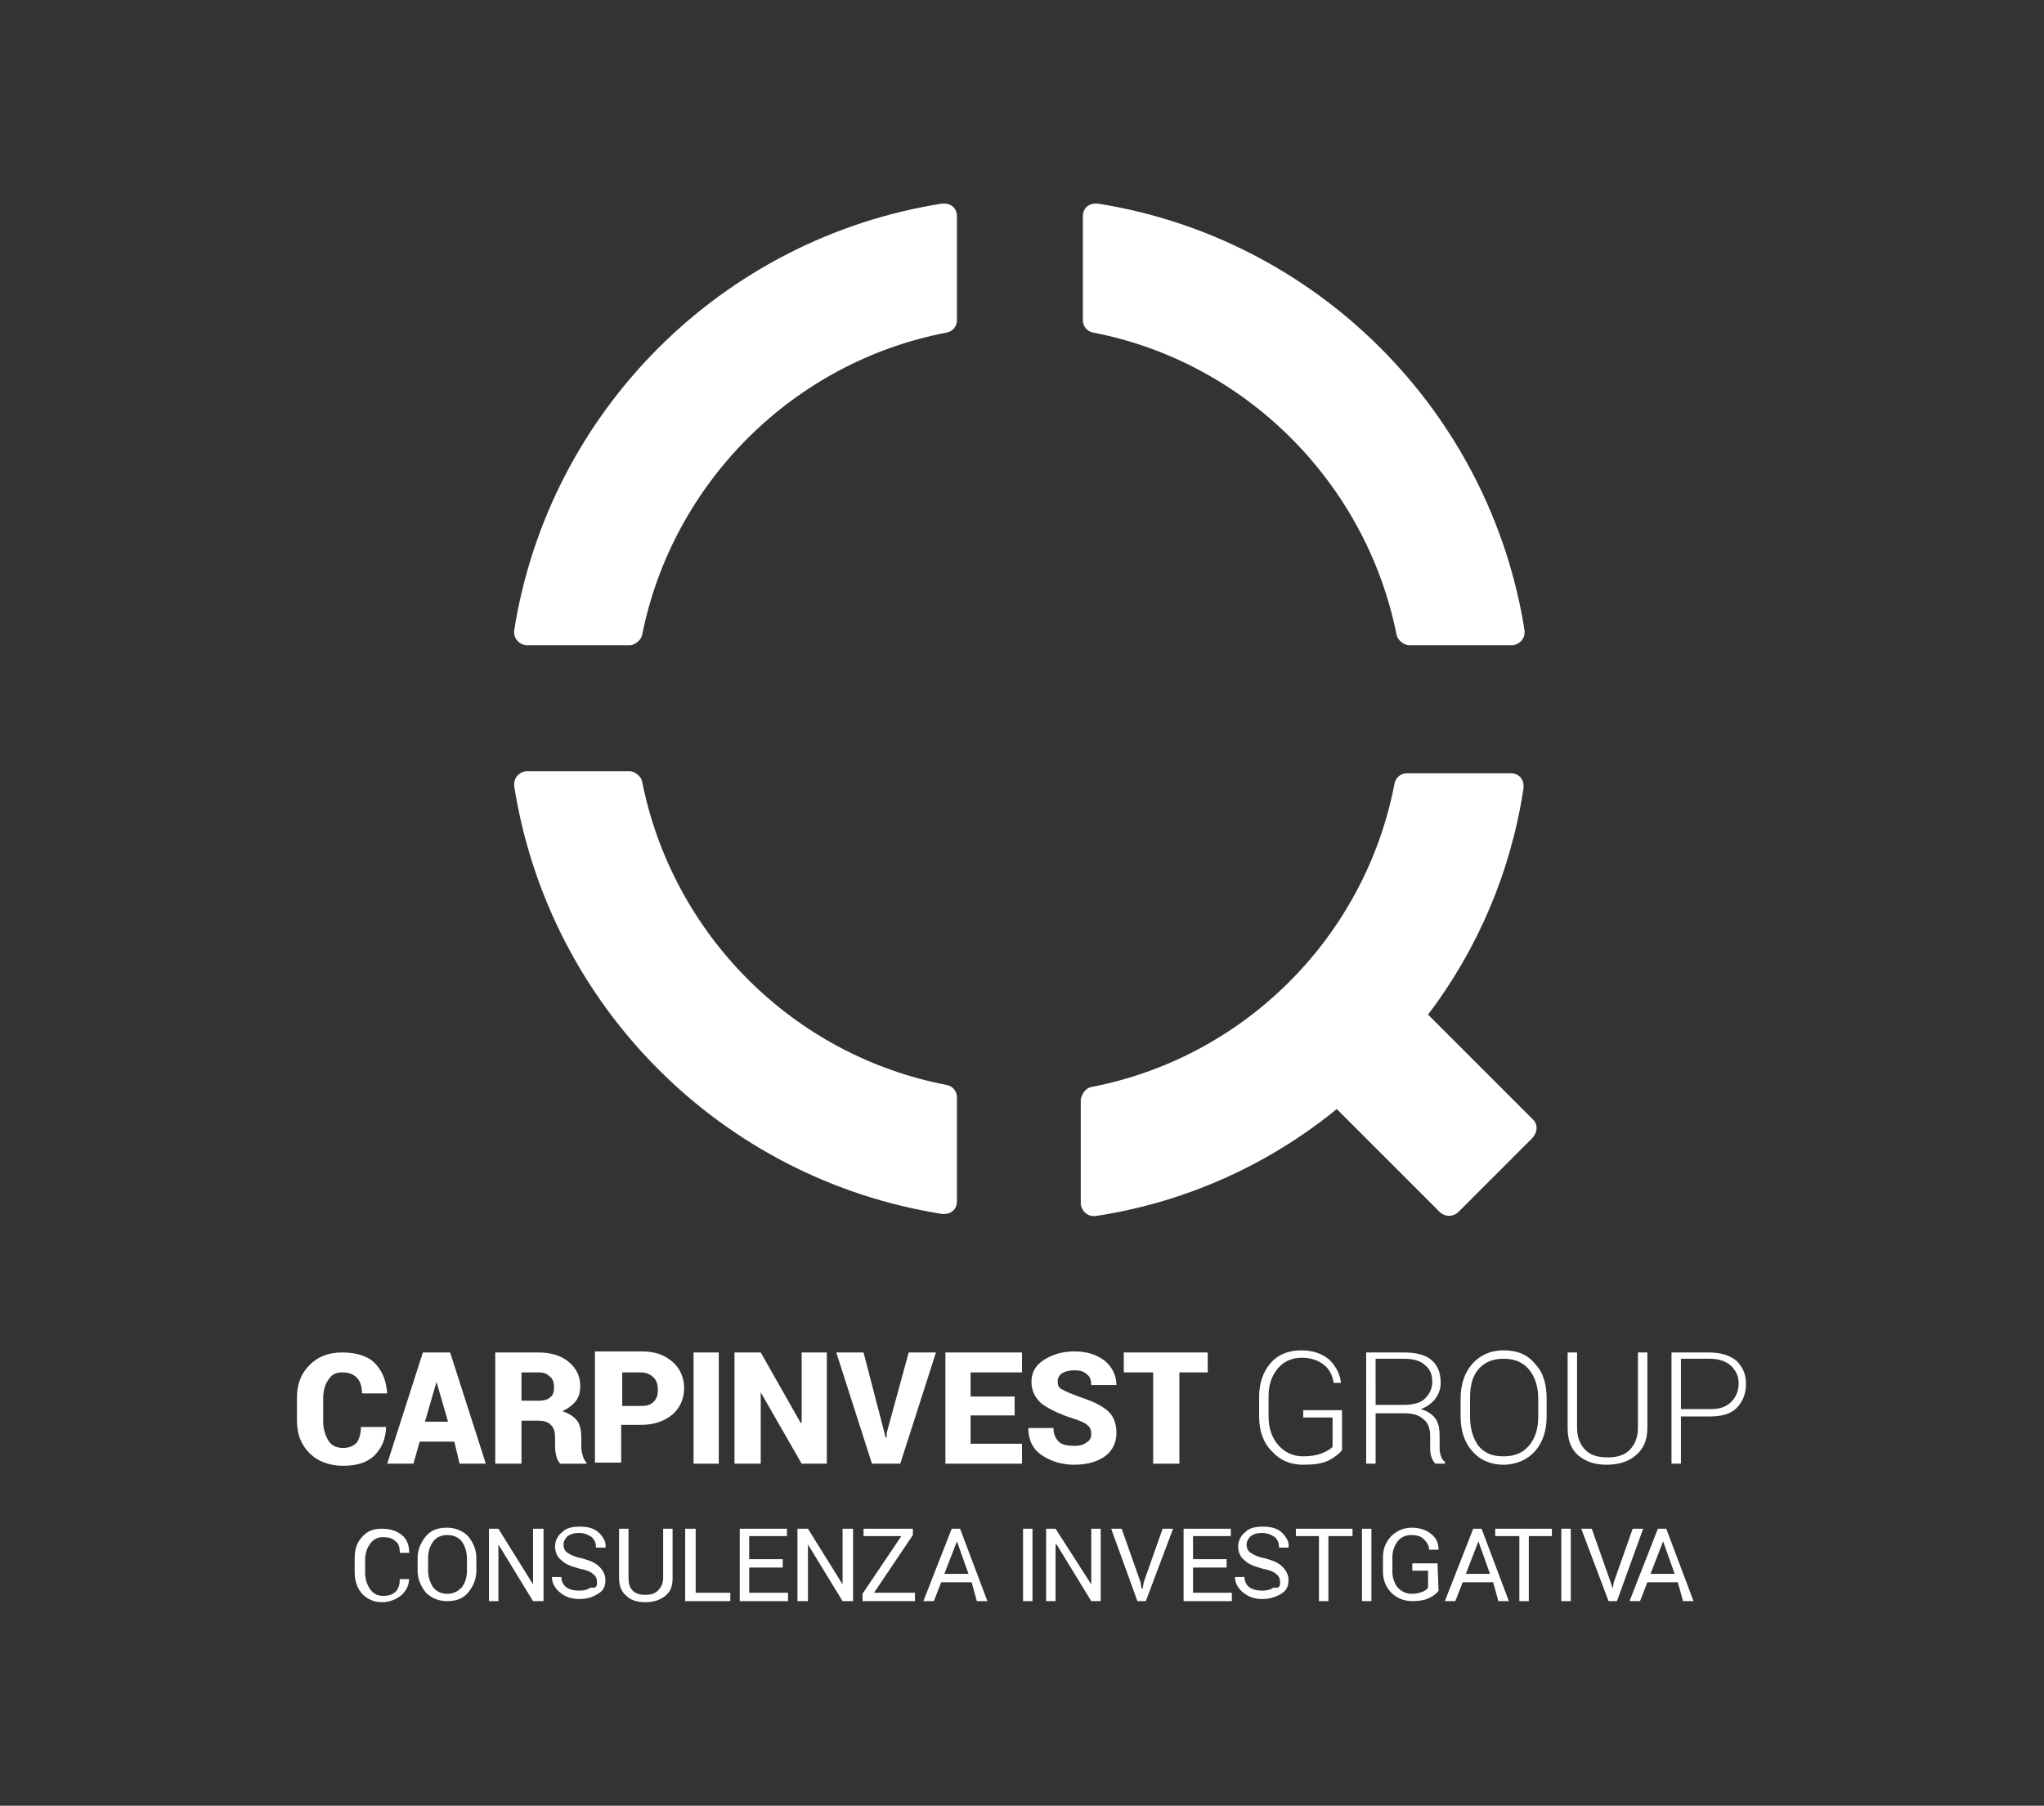 <?xml version="1.0" encoding="utf-8"?>
<!-- Generator: Adobe Illustrator 22.0.1, SVG Export Plug-In . SVG Version: 6.00 Build 0)  -->
<svg version="1.0" id="Livello_1" xmlns="http://www.w3.org/2000/svg" xmlns:xlink="http://www.w3.org/1999/xlink" x="0px" y="0px"
	 viewBox="0 0 194.8 172.1" style="enable-background:new 0 0 194.8 172.1;" xml:space="preserve">
<rect x="0" y="0" width="194.8" height="172.1" fill="#333333" stroke="none"/>
<style type="text/css">
	.st0{fill:#FFFFFF;}
</style>
<g>
	<g>
		<g>
			<path class="st0" d="M146.1,106.7l-10-10c4.7-6.2,7.9-13.6,9.1-21.6l0,0V75l0,0v-0.1c0-0.7-0.5-1.2-1.2-1.2h-9.9
				c-0.6,0-1.1,0.4-1.2,1l0,0c-2.8,14.6-14.3,26.1-28.9,28.9l0,0l0,0c-0.5,0.1-0.9,0.6-1,1.2l0,0v10c0.1,0.6,0.6,1.1,1.2,1.1
				c0.1,0,0.2,0,0.2,0c8.6-1.3,16.5-4.9,23-10.2l9.8,9.8c0.5,0.5,1.3,0.5,1.8,0l6.8-6.8C146.6,108,146.6,107.2,146.1,106.7"/>
			<path class="st0" d="M104.6,19.4C104.5,19.4,104.5,19.4,104.6,19.4c-0.1,0-0.1,0-0.2,0c-0.7,0-1.2,0.5-1.2,1.2v9.9
				c0,0.6,0.4,1.1,1,1.2l0,0c14.5,2.8,26,14.3,28.9,28.8l0,0l0,0c0.1,0.5,0.6,0.9,1.1,1l0,0h10c0.6-0.1,1.1-0.6,1.1-1.2
				c0-0.1,0-0.2,0-0.2C142,39.2,125.5,22.7,104.6,19.4L104.6,19.4L104.6,19.4"/>
			<path class="st0" d="M89.8,19.4L89.8,19.4c0.1,0,0.1,0,0.2,0c0.7,0,1.2,0.5,1.2,1.2v9.9c0,0.6-0.4,1.1-1,1.2l0,0
				c-14.6,2.8-26.1,14.3-29,28.8l0,0l0,0c-0.1,0.5-0.6,0.9-1.1,1l0,0h-10c-0.6-0.1-1.1-0.6-1.1-1.2c0-0.1,0-0.2,0-0.2
				C52.3,39.2,68.8,22.7,89.8,19.4C89.7,19.4,89.7,19.4,89.8,19.4C89.7,19.4,89.7,19.4,89.8,19.4"/>
			<path class="st0" d="M89.8,115.7L89.8,115.7c0.1,0,0.1,0,0.2,0c0.7,0,1.2-0.5,1.2-1.2v-9.9c0-0.6-0.4-1.1-1-1.2l0,0
				c-14.6-2.8-26.1-14.3-29-28.9l0,0l0,0c-0.1-0.5-0.6-0.9-1.1-1l0,0h-10c-0.6,0.1-1.1,0.6-1.1,1.2c0,0.1,0,0.2,0,0.2
				C52.3,95.9,68.8,112.4,89.8,115.7C89.7,115.7,89.7,115.7,89.8,115.7C89.7,115.7,89.7,115.7,89.8,115.7"/>
			<path class="st0" d="M36.8,135.8L36.8,135.8c0,1.3-0.4,2.2-1.1,2.9c-0.7,0.7-1.7,1-3,1s-2.4-0.4-3.2-1.2
				c-0.8-0.8-1.2-1.8-1.2-3.1v-2.2c0-1.3,0.4-2.3,1.2-3.1c0.8-0.8,1.8-1.2,3.1-1.2s2.4,0.3,3.1,1c0.7,0.7,1.1,1.6,1.2,2.9l0,0h-2.4
				c0-0.7-0.2-1.2-0.5-1.5s-0.7-0.5-1.4-0.5c-0.6,0-1,0.2-1.3,0.7c-0.3,0.4-0.5,1-0.5,1.8v2.2c0,0.7,0.2,1.3,0.5,1.8
				s0.8,0.7,1.4,0.7c0.6,0,1-0.2,1.3-0.5c0.2-0.3,0.4-0.8,0.4-1.5h2.4V135.8z"/>
			<path class="st0" d="M43.3,137.4H40l-0.6,2.1h-2.5l3.4-10.6h2.6l3.4,10.6h-2.5L43.3,137.4z M40.5,135.5h2.2l-1.1-3.8l0,0
				L40.5,135.5z"/>
			<path class="st0" d="M49.7,135.4v4.1h-2.5v-10.6h4.1c1.2,0,2.2,0.3,2.9,0.9c0.7,0.6,1.1,1.3,1.1,2.3c0,0.5-0.1,1-0.4,1.4
				s-0.7,0.7-1.3,1c0.6,0.2,1.1,0.5,1.4,0.9s0.4,1,0.4,1.6v0.7c0,0.3,0,0.6,0.1,0.9c0.1,0.4,0.2,0.6,0.4,0.8v0.1h-2.5
				c-0.2-0.2-0.3-0.4-0.4-0.8c-0.1-0.4-0.1-0.7-0.1-1.1V137c0-0.5-0.1-0.9-0.4-1.2s-0.7-0.4-1.2-0.4L49.7,135.4L49.7,135.4z
				 M49.7,133.5h1.6c0.5,0,0.9-0.1,1.1-0.3c0.3-0.2,0.4-0.5,0.4-1c0-0.4-0.1-0.8-0.4-1c-0.3-0.3-0.6-0.4-1.1-0.4h-1.6V133.5z"/>
			<path class="st0" d="M59.2,135.8v3.6h-2.5v-10.6h4.4c1.3,0,2.2,0.3,3,1c0.7,0.6,1.1,1.5,1.1,2.5s-0.4,1.9-1.1,2.5
				c-0.7,0.6-1.7,1-3,1H59.2z M59.2,134h1.9c0.5,0,0.9-0.1,1.2-0.4c0.3-0.3,0.4-0.7,0.4-1.1c0-0.5-0.1-0.9-0.4-1.2
				c-0.3-0.3-0.7-0.5-1.2-0.5h-1.8v3.2H59.2z"/>
			<rect x="66.1" y="128.9" class="st0" width="2.4" height="10.6"/>
			<polygon class="st0" points="78.8,139.5 76.4,139.5 72.5,132.7 72.5,132.7 72.5,139.5 70,139.5 70,128.9 72.5,128.9 76.3,135.6 
				76.4,135.6 76.4,128.9 78.8,128.9 			"/>
			<polygon class="st0" points="84.3,136.6 84.4,137 84.5,137 84.5,136.6 86.6,128.9 89.2,128.9 85.8,139.5 83.1,139.5 79.7,128.9 
				82.3,128.9 			"/>
			<polygon class="st0" points="96.7,134.9 92.5,134.9 92.5,137.6 97.4,137.6 97.4,139.5 90.1,139.5 90.1,128.9 97.4,128.9 
				97.4,130.8 92.5,130.8 92.5,133.1 96.7,133.1 			"/>
			<path class="st0" d="M104,136.7c0-0.4-0.1-0.7-0.4-0.9c-0.2-0.2-0.7-0.4-1.3-0.6c-1.3-0.4-2.3-0.9-3-1.4c-0.6-0.5-1-1.2-1-2.1
				c0-0.9,0.4-1.6,1.2-2.1c0.8-0.5,1.7-0.8,2.9-0.8c1.2,0,2.1,0.3,2.9,0.9c0.7,0.6,1.1,1.4,1.1,2.3l0,0H104c0-0.4-0.1-0.8-0.4-1
				c-0.3-0.3-0.7-0.4-1.2-0.4s-0.9,0.1-1.2,0.3c-0.3,0.2-0.4,0.5-0.4,0.8s0.1,0.6,0.4,0.7c0.3,0.2,0.8,0.4,1.6,0.7
				c1.2,0.4,2.1,0.8,2.7,1.3s0.9,1.2,0.9,2.2c0,0.9-0.4,1.7-1.1,2.2s-1.7,0.8-2.9,0.8c-1.2,0-2.2-0.3-3.1-0.9
				c-0.9-0.6-1.3-1.5-1.3-2.6l0,0h2.4c0,0.6,0.2,1,0.5,1.3s0.8,0.4,1.5,0.4c0.5,0,0.9-0.1,1.1-0.3C103.9,137.3,104,137,104,136.7"/>
			<polygon class="st0" points="115.1,130.8 112.4,130.8 112.4,139.5 109.9,139.5 109.9,130.8 107.1,130.8 107.1,128.9 115.1,128.9 
							"/>
			<path class="st0" d="M127.9,138.2c-0.2,0.3-0.7,0.7-1.3,1c-0.6,0.3-1.4,0.4-2.4,0.4c-1.2,0-2.2-0.4-3-1.3
				c-0.8-0.8-1.2-1.9-1.2-3.3v-1.9c0-1.3,0.4-2.4,1.1-3.2s1.7-1.2,2.9-1.2c1.1,0,2,0.3,2.7,0.9c0.6,0.6,1,1.3,1.1,2.2l0,0h-0.7
				c-0.1-0.7-0.4-1.3-0.9-1.7s-1.2-0.7-2.1-0.7s-1.7,0.3-2.3,1c-0.6,0.7-0.9,1.6-0.9,2.6v2c0,1.1,0.3,2,0.9,2.7s1.4,1.1,2.4,1.1
				c0.7,0,1.3-0.1,1.8-0.3s0.8-0.4,1-0.6v-2.8h-2.8v-0.7h3.7C127.9,134.4,127.9,138.2,127.9,138.2z"/>
			<path class="st0" d="M131.1,134.7v4.8h-0.9v-10.6h3.6c1.1,0,2,0.2,2.6,0.7s0.9,1.2,0.9,2.2c0,0.6-0.2,1.1-0.5,1.5s-0.8,0.8-1.4,1
				c0.7,0.2,1.1,0.5,1.4,0.9s0.4,1,0.4,1.6v1c0,0.3,0,0.6,0.1,0.9c0.1,0.3,0.2,0.5,0.4,0.6v0.2h-0.9c-0.2-0.2-0.3-0.4-0.4-0.7
				c-0.1-0.3-0.1-0.6-0.1-1v-1c0-0.6-0.2-1.2-0.6-1.5c-0.4-0.4-1-0.6-1.8-0.6L131.1,134.7L131.1,134.7z M131.1,133.9h2.6
				c1,0,1.7-0.2,2.1-0.6c0.4-0.4,0.7-0.9,0.7-1.6c0-0.7-0.2-1.2-0.7-1.6c-0.4-0.4-1.1-0.6-2-0.6h-2.7L131.1,133.9L131.1,133.9z"/>
			<path class="st0" d="M147.4,135c0,1.4-0.4,2.5-1.1,3.3s-1.8,1.3-3,1.3s-2.2-0.4-3-1.3c-0.7-0.8-1.1-1.9-1.1-3.3v-1.7
				c0-1.4,0.4-2.5,1.1-3.3s1.7-1.3,3-1.3s2.3,0.4,3,1.3c0.8,0.8,1.1,2,1.1,3.3V135z M146.6,133.3c0-1.1-0.3-2.1-0.9-2.8
				c-0.6-0.7-1.4-1-2.4-1s-1.8,0.3-2.4,1c-0.6,0.7-0.8,1.6-0.8,2.8v1.7c0,1.2,0.3,2.1,0.8,2.8c0.6,0.7,1.3,1,2.4,1
				c1,0,1.8-0.3,2.4-1c0.6-0.7,0.9-1.6,0.9-2.8V133.3z"/>
			<path class="st0" d="M157,128.9v7.2c0,1.2-0.4,2-1.1,2.6c-0.7,0.6-1.6,0.9-2.8,0.9c-1.1,0-2-0.3-2.7-0.9c-0.7-0.6-1-1.5-1-2.6
				v-7.2h0.9v7.2c0,0.9,0.3,1.6,0.8,2.1s1.2,0.7,2.1,0.7s1.6-0.2,2.1-0.7s0.8-1.2,0.8-2.1v-7.2H157z"/>
			<path class="st0" d="M160.2,135.1v4.4h-0.9v-10.6h3.6c1.1,0,2,0.3,2.6,0.8c0.6,0.6,0.9,1.3,0.9,2.2s-0.3,1.7-0.9,2.3
				c-0.6,0.6-1.5,0.8-2.6,0.8h-2.7L160.2,135.1L160.2,135.1z M160.2,134.3h2.8c0.9,0,1.5-0.2,2-0.7c0.4-0.4,0.7-1,0.7-1.7
				s-0.2-1.2-0.7-1.7c-0.4-0.4-1.1-0.7-2-0.7h-2.8V134.3z"/>
			<path class="st0" d="M39,150.3L39,150.3c0,0.7-0.2,1.2-0.7,1.7c-0.5,0.4-1.1,0.7-1.9,0.7s-1.4-0.3-1.9-0.8
				c-0.5-0.6-0.7-1.3-0.7-2.1v-1.2c0-0.9,0.2-1.6,0.7-2.1c0.5-0.6,1.1-0.8,1.9-0.8c0.8,0,1.4,0.2,1.9,0.6c0.5,0.4,0.7,1,0.7,1.7l0,0
				h-0.9c0-0.5-0.1-0.9-0.4-1.1c-0.3-0.3-0.7-0.4-1.2-0.4s-0.9,0.2-1.2,0.6c-0.3,0.4-0.5,0.9-0.5,1.6v1.2c0,0.6,0.2,1.2,0.5,1.6
				c0.3,0.4,0.7,0.6,1.2,0.6s0.9-0.1,1.2-0.4c0.3-0.3,0.4-0.7,0.4-1.2H39V150.3z"/>
			<path class="st0" d="M45.4,149.7c0,0.8-0.3,1.5-0.8,2.1s-1.2,0.8-2,0.8s-1.5-0.3-2-0.8c-0.5-0.6-0.8-1.3-0.8-2.1v-1.2
				c0-0.8,0.3-1.5,0.8-2.1s1.2-0.8,2-0.8s1.5,0.3,2,0.8c0.5,0.6,0.8,1.3,0.8,2.1V149.7z M44.5,148.5c0-0.6-0.2-1.2-0.5-1.6
				c-0.3-0.4-0.8-0.6-1.4-0.6c-0.5,0-1,0.2-1.3,0.6c-0.3,0.4-0.5,0.9-0.5,1.6v1.2c0,0.6,0.2,1.2,0.5,1.6c0.3,0.4,0.8,0.6,1.3,0.6
				c0.6,0,1-0.2,1.4-0.6c0.3-0.4,0.5-0.9,0.5-1.6V148.5z"/>
			<polygon class="st0" points="51.8,152.6 50.8,152.6 47.5,147.2 47.5,147.2 47.5,152.6 46.6,152.6 46.6,145.7 47.5,145.7 
				50.8,151 50.8,151 50.8,145.7 51.8,145.7 			"/>
			<path class="st0" d="M56.9,150.8c0-0.3-0.1-0.6-0.4-0.8c-0.2-0.2-0.7-0.4-1.3-0.5c-0.7-0.2-1.3-0.4-1.7-0.8
				c-0.4-0.3-0.6-0.8-0.6-1.3s0.2-1,0.7-1.4c0.4-0.4,1-0.5,1.7-0.5c0.8,0,1.4,0.2,1.8,0.6c0.4,0.4,0.7,0.9,0.6,1.4l0,0h-0.9
				c0-0.4-0.1-0.7-0.4-1c-0.3-0.2-0.7-0.4-1.2-0.4s-0.8,0.1-1.1,0.3c-0.2,0.2-0.4,0.5-0.4,0.8s0.1,0.6,0.4,0.8s0.7,0.4,1.3,0.5
				c0.7,0.2,1.3,0.4,1.7,0.8c0.4,0.4,0.6,0.8,0.6,1.3c0,0.6-0.2,1-0.7,1.3s-1,0.5-1.8,0.5c-0.7,0-1.3-0.2-1.8-0.6
				c-0.5-0.4-0.8-0.9-0.8-1.5l0,0h0.9c0,0.4,0.2,0.8,0.5,1s0.7,0.3,1.2,0.3s0.8-0.1,1.1-0.3C56.8,151.4,56.9,151.2,56.9,150.8"/>
			<path class="st0" d="M64.1,145.7v4.7c0,0.8-0.2,1.3-0.7,1.7s-1.1,0.6-1.9,0.6c-0.8,0-1.4-0.2-1.8-0.6c-0.5-0.4-0.7-1-0.7-1.7
				v-4.7h0.9v4.7c0,0.5,0.1,0.9,0.4,1.2c0.3,0.3,0.7,0.4,1.2,0.4s0.9-0.1,1.2-0.4c0.3-0.3,0.5-0.7,0.5-1.2v-4.7H64.1z"/>
			<polygon class="st0" points="66.3,151.8 69.6,151.8 69.6,152.6 65.3,152.6 65.3,145.7 66.3,145.7 			"/>
			<polygon class="st0" points="74.6,149.4 71.4,149.4 71.4,151.8 75.1,151.8 75.1,152.6 70.5,152.6 70.5,145.7 75,145.7 75,146.4 
				71.4,146.4 71.4,148.6 74.6,148.6 			"/>
			<polygon class="st0" points="81.3,152.6 80.3,152.6 77,147.2 77,147.2 77,152.6 76,152.6 76,145.7 77,145.7 80.3,151 80.3,151 
				80.3,145.7 81.3,145.7 			"/>
			<polygon class="st0" points="83.3,151.8 87.2,151.8 87.2,152.6 82.2,152.6 82.2,151.9 85.9,146.4 82.3,146.4 82.3,145.7 
				87,145.7 87,146.3 			"/>
			<path class="st0" d="M92.6,150.8h-2.9l-0.7,1.8h-1l2.7-6.9h0.8l2.6,6.9h-1L92.6,150.8z M90,150h2.3l-1.1-3.1l0,0L90,150z"/>
			<rect x="97.5" y="145.7" class="st0" width="0.9" height="6.9"/>
			<polygon class="st0" points="104.9,152.6 104,152.6 100.7,147.2 100.6,147.2 100.6,152.6 99.7,152.6 99.7,145.7 100.6,145.7 
				104,151 104,151 104,145.7 104.9,145.7 			"/>
			<polygon class="st0" points="108.7,150.8 108.8,151.4 108.9,151.4 109,150.8 110.8,145.7 111.8,145.7 109.2,152.6 108.4,152.6 
				105.9,145.7 106.9,145.7 			"/>
			<polygon class="st0" points="116.9,149.4 113.7,149.4 113.7,151.8 117.4,151.8 117.4,152.6 112.8,152.6 112.8,145.7 117.3,145.7 
				117.3,146.4 113.7,146.4 113.7,148.6 116.9,148.6 			"/>
			<path class="st0" d="M122,150.8c0-0.3-0.1-0.6-0.4-0.8c-0.2-0.2-0.7-0.4-1.3-0.5c-0.7-0.2-1.3-0.4-1.7-0.8
				c-0.4-0.3-0.6-0.8-0.6-1.3s0.2-1,0.7-1.4c0.4-0.4,1-0.5,1.7-0.5c0.8,0,1.4,0.2,1.8,0.6c0.4,0.4,0.7,0.9,0.6,1.4l0,0h-0.9
				c0-0.4-0.1-0.7-0.4-1c-0.3-0.2-0.7-0.4-1.2-0.4s-0.8,0.1-1.1,0.3c-0.2,0.2-0.4,0.5-0.4,0.8s0.1,0.6,0.4,0.8s0.7,0.4,1.3,0.5
				c0.7,0.2,1.3,0.4,1.7,0.8c0.4,0.4,0.6,0.8,0.6,1.3c0,0.6-0.2,1-0.7,1.3s-1.1,0.5-1.8,0.5c-0.7,0-1.3-0.2-1.8-0.6
				c-0.5-0.4-0.8-0.9-0.8-1.5l0,0h0.9c0,0.4,0.2,0.8,0.5,1s0.7,0.3,1.2,0.3s0.8-0.1,1.1-0.3C121.9,151.4,122,151.2,122,150.8"/>
			<polygon class="st0" points="128.9,146.4 126.6,146.4 126.6,152.6 125.7,152.6 125.7,146.4 123.5,146.4 123.5,145.7 128.9,145.7 
							"/>
			<rect x="129.8" y="145.7" class="st0" width="0.9" height="6.9"/>
			<path class="st0" d="M137.1,151.6c-0.2,0.3-0.5,0.5-0.9,0.7s-0.9,0.3-1.6,0.3c-0.8,0-1.5-0.3-2-0.8s-0.8-1.2-0.8-2v-1.4
				c0-0.8,0.3-1.5,0.8-2s1.2-0.8,1.9-0.8c0.8,0,1.4,0.2,1.9,0.6c0.5,0.4,0.7,0.9,0.7,1.5l0,0h-0.9c0-0.4-0.2-0.7-0.5-1
				s-0.7-0.4-1.2-0.4s-1,0.2-1.3,0.6c-0.3,0.4-0.5,0.9-0.5,1.5v1.4c0,0.6,0.2,1.1,0.5,1.5c0.4,0.4,0.8,0.6,1.4,0.6
				c0.4,0,0.7-0.1,1-0.2c0.2-0.1,0.4-0.2,0.5-0.4v-1.6h-1.5V149h2.4L137.1,151.6L137.1,151.6z"/>
			<path class="st0" d="M142.3,150.8h-2.9l-0.7,1.8h-1l2.7-6.9h0.8l2.6,6.9h-1L142.3,150.8z M139.7,150h2.3l-1.1-3.1l0,0L139.7,150z
				"/>
			<polygon class="st0" points="147.9,146.4 145.7,146.4 145.7,152.6 144.8,152.6 144.8,146.4 142.5,146.4 142.5,145.7 147.9,145.7 
							"/>
			<rect x="148.8" y="145.7" class="st0" width="0.9" height="6.9"/>
			<polygon class="st0" points="153.5,150.8 153.7,151.4 153.7,151.4 153.8,150.8 155.6,145.7 156.6,145.7 154.1,152.6 153.3,152.6 
				150.7,145.7 151.7,145.7 			"/>
			<path class="st0" d="M159.9,150.8H157l-0.7,1.8h-1l2.7-6.9h0.8l2.6,6.9h-1L159.9,150.8z M157.3,150h2.3l-1.1-3.1l0,0L157.3,150z"
				/>
		</g>
	</g>
</g>
</svg>
